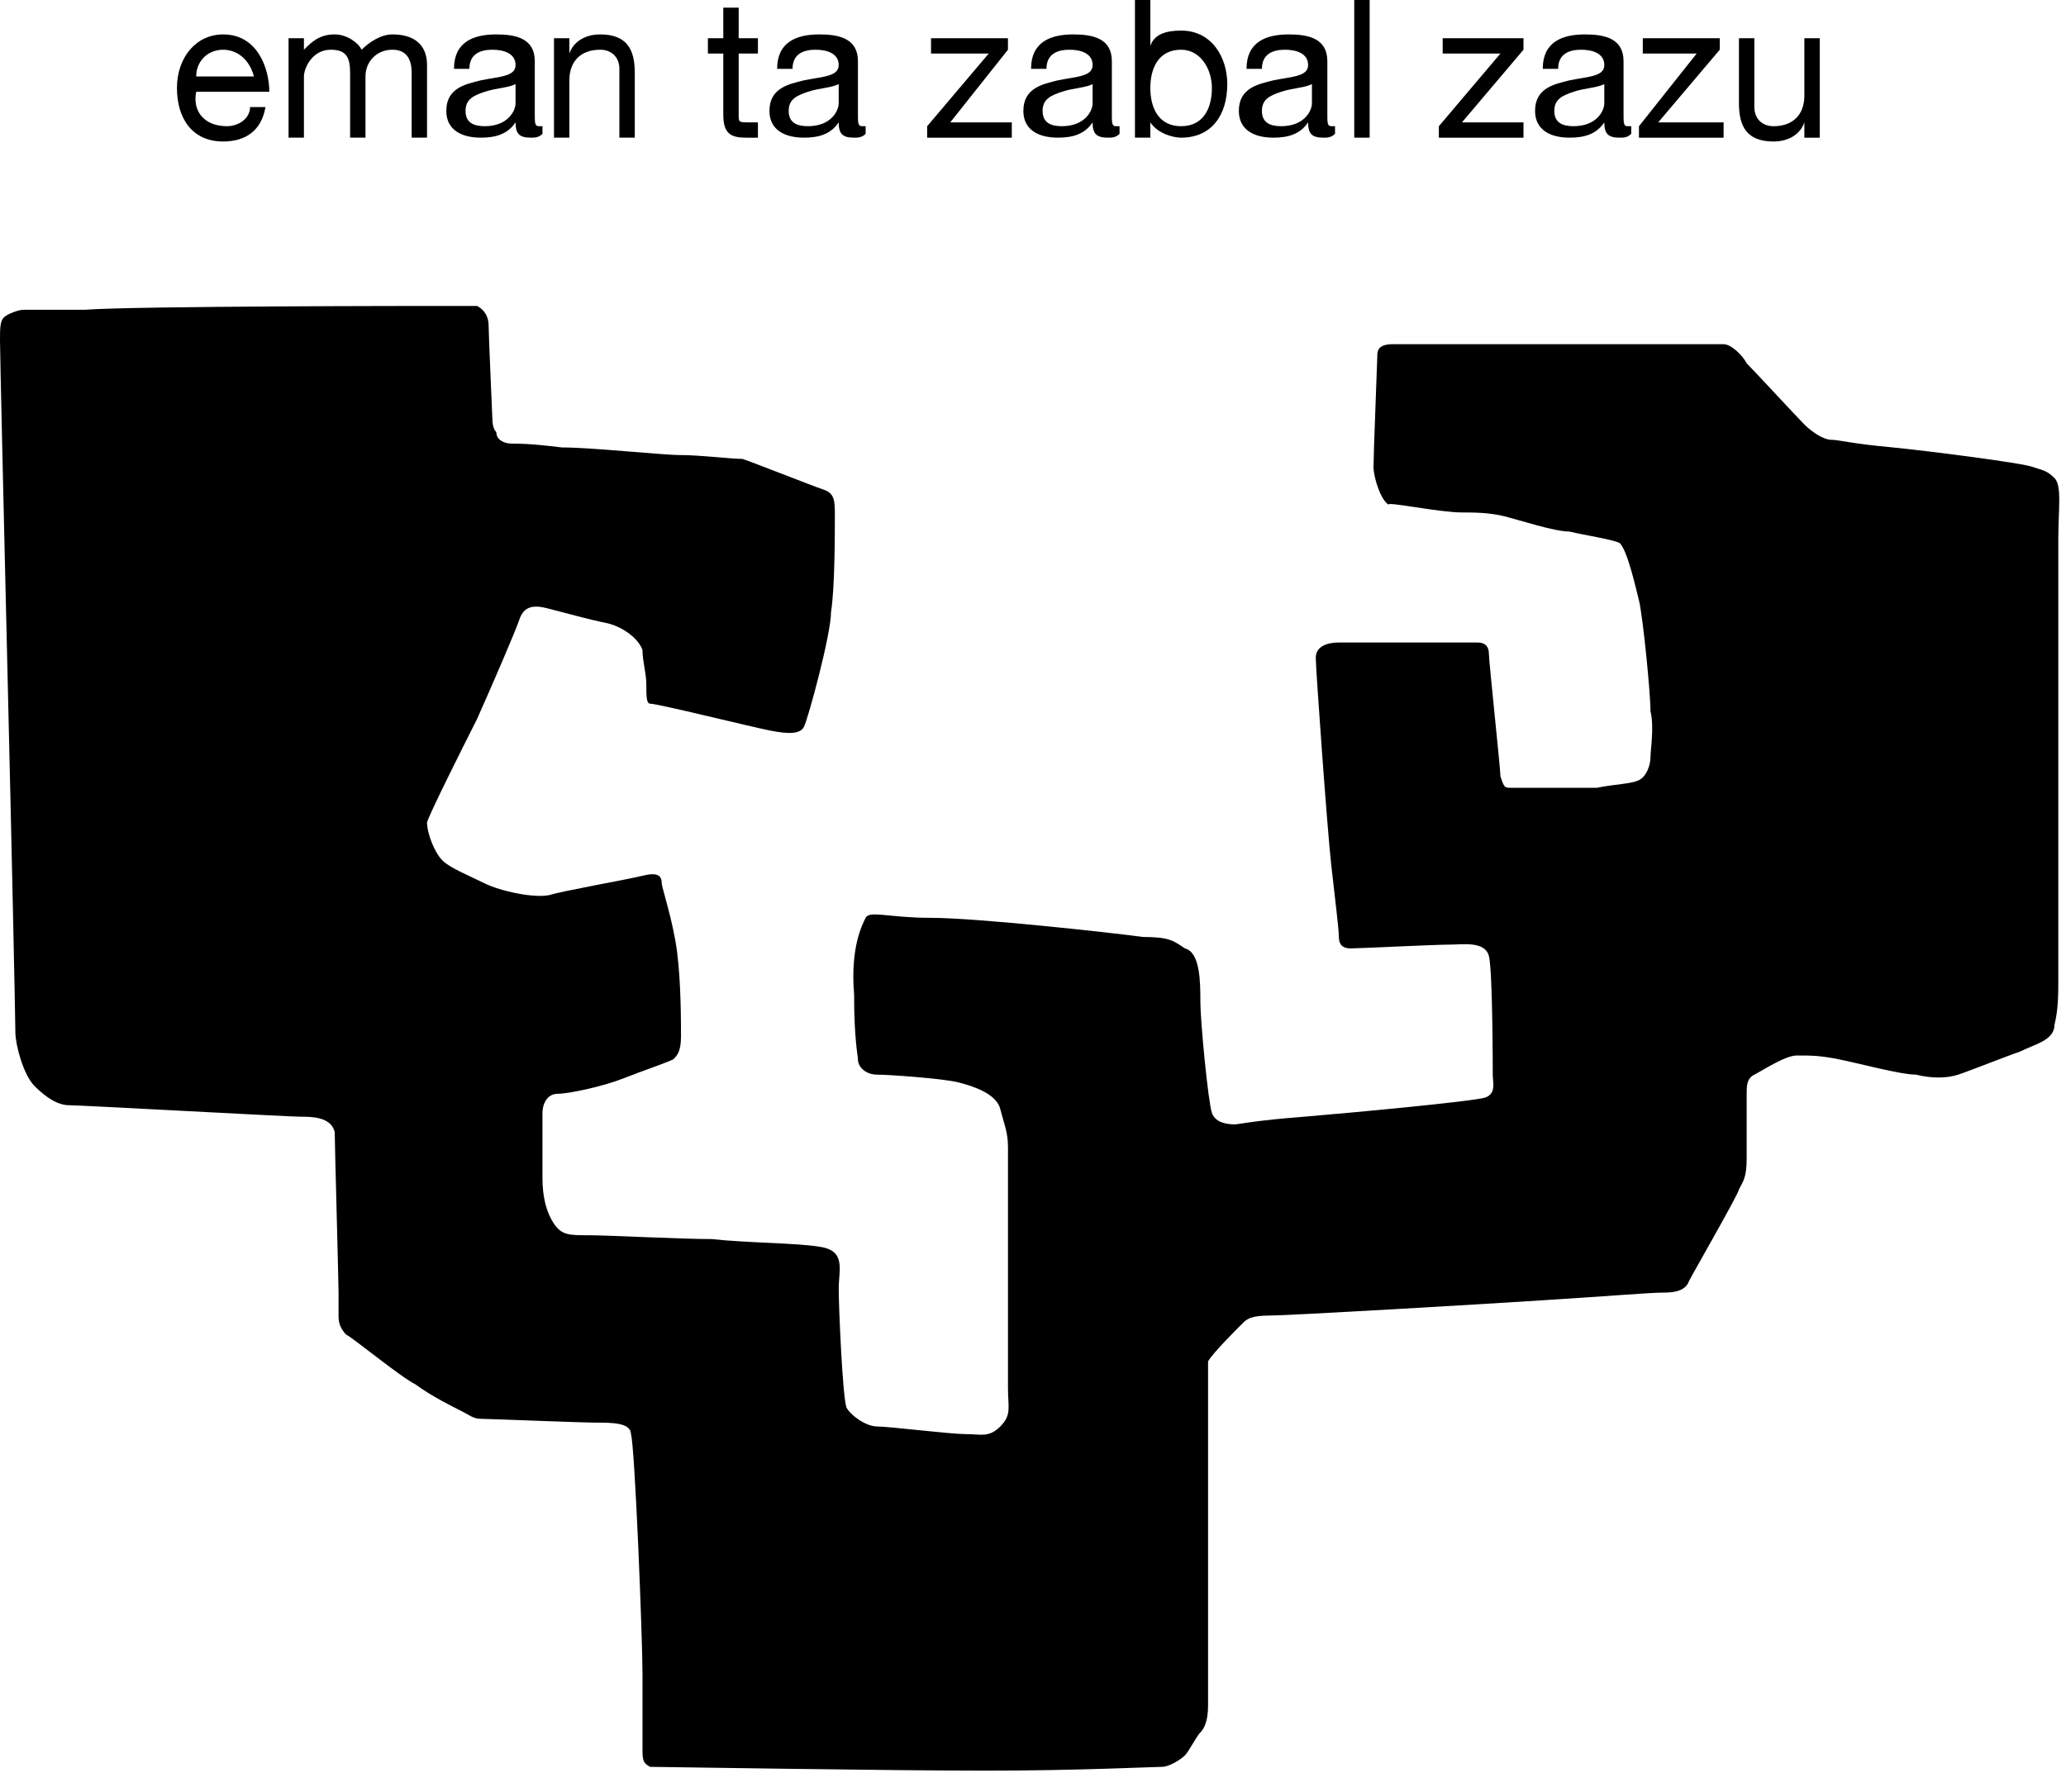 <svg width="83" height="72" viewBox="0 0 83 72" fill="none" xmlns="http://www.w3.org/2000/svg">
<path fill-rule="evenodd" clip-rule="evenodd" d="M19.784 16.904C19.784 16.904 19.629 13.37 19.629 13.062C19.629 12.755 19.475 12.448 19.166 12.294C19.011 12.294 18.702 12.294 17.929 12.294C17.311 12.294 5.41 12.294 3.4 12.448C1.391 12.448 1.082 12.448 0.927 12.448C0.773 12.448 0.309 12.601 0.155 12.755C0 12.909 0 13.216 0 13.677C0 14.138 0.155 20.9 0.309 27.355C0.464 33.809 0.618 41.032 0.618 41.493C0.618 41.954 0.927 43.184 1.391 43.645C1.855 44.106 2.318 44.413 2.782 44.413C3.246 44.413 11.592 44.874 12.056 44.874C12.52 44.874 13.292 44.874 13.447 45.489C13.447 45.95 13.601 51.482 13.601 51.943C13.601 52.404 13.601 52.558 13.601 52.865C13.601 53.019 13.601 53.326 13.911 53.634C14.22 53.787 16.075 55.324 16.693 55.632C17.311 56.093 18.238 56.554 18.547 56.707C18.857 56.861 19.011 57.015 19.32 57.015C19.629 57.015 23.339 57.168 23.957 57.168C24.575 57.168 25.348 57.168 25.348 57.629C25.503 58.09 25.812 65.775 25.812 67.311C25.812 69.002 25.812 69.77 25.812 70.231C25.812 70.692 25.812 70.846 26.121 71C26.43 71 35.704 71.153 39.568 71.153C43.278 71.153 46.369 71 46.678 71C46.987 71 47.451 70.692 47.605 70.538C47.76 70.385 48.069 69.77 48.224 69.616C48.378 69.463 48.533 69.155 48.533 68.541C48.533 67.926 48.533 57.629 48.533 56.707C48.533 55.939 48.533 54.863 48.533 54.709C48.687 54.402 49.769 53.326 49.924 53.173C50.078 53.019 50.233 52.865 51.006 52.865C51.778 52.865 59.661 52.404 61.98 52.251C64.453 52.097 66.307 51.943 66.771 51.943C67.08 51.943 67.698 51.943 67.853 51.482C68.007 51.175 69.862 47.948 69.862 47.794C70.017 47.487 70.171 47.333 70.171 46.565C70.171 45.796 70.171 44.259 70.171 43.952C70.171 43.645 70.171 43.337 70.48 43.184C70.79 43.03 71.717 42.415 72.181 42.415C72.799 42.415 73.108 42.415 73.881 42.569C74.654 42.722 76.354 43.184 76.972 43.184C77.59 43.337 78.209 43.337 78.672 43.184C79.136 43.03 80.682 42.415 81.145 42.261C81.763 41.954 82.536 41.8 82.536 41.186C82.691 40.571 82.691 39.956 82.691 39.342C82.691 38.727 82.691 22.744 82.691 21.668C82.691 20.439 82.845 19.517 82.536 19.209C82.227 18.902 82.073 18.902 81.609 18.748C81.145 18.595 77.59 18.134 76.045 17.98C74.344 17.826 73.881 17.673 73.572 17.673C73.263 17.673 72.799 17.365 72.49 17.058C72.181 16.751 70.481 14.906 70.171 14.599C70.017 14.292 69.553 13.831 69.244 13.831C68.935 13.831 56.57 13.831 55.952 13.831C55.333 13.831 55.333 14.138 55.333 14.292C55.333 14.445 55.179 18.288 55.179 18.748C55.179 19.209 55.488 20.132 55.797 20.285C55.642 20.132 57.806 20.593 58.734 20.593C59.197 20.593 59.816 20.593 60.434 20.746C61.052 20.9 62.443 21.361 63.061 21.361C63.68 21.515 64.762 21.668 65.071 21.822C65.38 22.129 65.689 23.513 65.844 24.127C65.998 24.742 66.307 27.816 66.307 28.584C66.462 29.199 66.307 30.121 66.307 30.428C66.307 30.735 66.153 31.197 65.844 31.35C65.534 31.504 64.916 31.504 64.143 31.658C63.525 31.658 61.052 31.658 60.743 31.658C60.434 31.658 60.434 31.658 60.279 31.197C60.279 30.889 59.816 26.586 59.816 26.279C59.816 25.971 59.661 25.818 59.352 25.818C59.043 25.818 54.251 25.818 53.788 25.818C53.324 25.818 52.86 25.971 52.86 26.433C52.86 26.893 53.324 33.348 53.479 34.731C53.633 36.114 53.788 37.344 53.788 37.651C53.788 37.958 53.942 38.112 54.251 38.112C54.56 38.112 57.652 37.958 58.27 37.958C58.734 37.958 59.661 37.805 59.816 38.419C59.97 39.034 59.97 43.03 59.97 43.184C59.97 43.491 60.125 43.952 59.661 44.106C59.197 44.259 54.251 44.72 52.397 44.874C50.387 45.028 49.769 45.181 49.614 45.181C49.46 45.181 48.842 45.181 48.687 44.72C48.533 44.259 48.224 41.032 48.224 40.264C48.224 39.495 48.224 38.266 47.605 38.112C47.142 37.805 46.987 37.651 45.905 37.651C44.823 37.497 39.259 36.883 37.404 36.883C35.704 36.883 34.931 36.575 34.776 36.883C34.622 37.19 34.158 38.112 34.313 39.956C34.313 41.8 34.467 42.415 34.467 42.569C34.467 42.876 34.776 43.184 35.24 43.184C35.704 43.184 37.868 43.337 38.486 43.491C39.104 43.645 40.032 43.952 40.186 44.567C40.341 45.181 40.495 45.489 40.495 46.103C40.495 46.718 40.495 55.324 40.495 55.785C40.495 56.554 40.65 56.861 40.186 57.322C39.722 57.783 39.413 57.629 38.795 57.629C38.177 57.629 35.704 57.322 35.24 57.322C34.776 57.322 34.158 56.861 34.004 56.554C33.849 56.093 33.695 52.558 33.695 51.79C33.695 51.021 34.004 50.253 32.922 50.099C31.994 49.945 29.985 49.946 28.594 49.792C27.358 49.792 24.421 49.638 23.648 49.638C22.875 49.638 22.566 49.638 22.257 49.177C21.948 48.716 21.793 48.101 21.793 47.333C21.793 46.565 21.793 45.028 21.793 44.72C21.793 44.413 21.948 43.952 22.412 43.952C22.875 43.952 24.266 43.645 25.039 43.337C25.812 43.03 26.739 42.722 27.048 42.569C27.203 42.415 27.358 42.261 27.358 41.647C27.358 41.032 27.358 39.495 27.203 38.266C27.048 37.036 26.585 35.653 26.585 35.5C26.585 35.192 26.43 35.038 25.812 35.192C25.194 35.346 22.566 35.807 22.102 35.961C21.484 36.114 20.093 35.807 19.475 35.5C18.857 35.192 18.084 34.885 17.775 34.578C17.465 34.27 17.156 33.502 17.156 33.041C17.311 32.58 18.547 30.121 19.166 28.891C19.784 27.508 20.711 25.357 20.866 24.896C21.02 24.435 21.33 24.281 21.948 24.435C22.566 24.588 23.648 24.896 24.421 25.049C25.039 25.203 25.657 25.664 25.812 26.125C25.812 26.586 25.966 27.047 25.966 27.508C25.966 27.969 25.966 28.277 26.121 28.277C26.43 28.277 30.14 29.199 30.913 29.352C31.685 29.506 32.149 29.506 32.303 29.199C32.458 28.891 33.386 25.51 33.386 24.588C33.54 23.666 33.54 21.361 33.54 20.746C33.54 20.132 33.54 19.824 33.076 19.671C32.613 19.517 30.294 18.595 29.831 18.441C29.367 18.441 28.13 18.287 27.358 18.287C26.585 18.287 23.803 17.98 22.566 17.98C21.33 17.826 20.866 17.826 20.557 17.826C20.248 17.826 19.939 17.673 19.939 17.365C19.784 17.212 19.784 16.904 19.784 16.904Z" fill="black"/>
<path fill-rule="evenodd" clip-rule="evenodd" d="M10.046 4.303C10.046 4.764 9.582 5.071 9.119 5.071C8.191 5.071 7.728 4.456 7.882 3.688H10.819C10.819 2.766 10.355 1.383 8.964 1.383C7.882 1.383 7.109 2.305 7.109 3.534C7.109 4.764 7.728 5.686 8.964 5.686C9.892 5.686 10.51 5.225 10.664 4.303H10.046ZM7.882 3.073C7.882 2.459 8.346 1.998 8.964 1.998C9.582 1.998 10.046 2.459 10.201 3.073H7.882Z" fill="black"/>
<path fill-rule="evenodd" clip-rule="evenodd" d="M11.592 5.532H12.21V3.073C12.21 2.766 12.519 1.998 13.292 1.998C13.91 1.998 14.065 2.305 14.065 2.92V5.532H14.683V3.073C14.683 2.459 15.147 1.998 15.765 1.998C16.383 1.998 16.538 2.459 16.538 2.92V5.532H17.156V2.612C17.156 1.844 16.692 1.383 15.765 1.383C15.301 1.383 14.838 1.69 14.528 1.998C14.374 1.69 13.91 1.383 13.447 1.383C12.828 1.383 12.519 1.69 12.21 1.998V1.536H11.592V5.532Z" fill="black"/>
<path fill-rule="evenodd" clip-rule="evenodd" d="M20.712 4.149C20.712 4.456 20.403 5.071 19.475 5.071C19.012 5.071 18.703 4.917 18.703 4.456C18.703 3.995 19.012 3.842 19.475 3.688C19.939 3.534 20.403 3.534 20.712 3.381V4.149ZM21.794 5.071C21.639 5.071 21.639 5.071 21.639 5.071C21.485 5.071 21.485 4.917 21.485 4.61V2.459C21.485 1.536 20.712 1.383 19.939 1.383C19.012 1.383 18.239 1.69 18.239 2.766H18.857C18.857 2.151 19.321 1.998 19.784 1.998C20.248 1.998 20.712 2.151 20.712 2.612C20.712 3.073 20.094 3.073 19.321 3.227C18.703 3.381 17.93 3.534 17.93 4.456C17.93 5.225 18.548 5.532 19.321 5.532C19.939 5.532 20.403 5.378 20.712 4.917C20.712 5.378 20.866 5.532 21.33 5.532C21.485 5.532 21.639 5.532 21.794 5.378V5.071Z" fill="black"/>
<path fill-rule="evenodd" clip-rule="evenodd" d="M22.256 5.532H22.874V3.227C22.874 2.459 23.338 1.998 24.111 1.998C24.574 1.998 24.883 2.305 24.883 2.766V5.532H25.502V2.92C25.502 1.998 25.192 1.383 24.111 1.383C23.492 1.383 23.029 1.69 22.874 2.151V1.536H22.256V5.532Z" fill="black"/>
<path fill-rule="evenodd" clip-rule="evenodd" d="M29.676 0.308H29.058V1.537H28.439V2.152H29.058V4.611C29.058 5.379 29.367 5.533 29.985 5.533H30.449V4.918H30.14C29.676 4.918 29.676 4.918 29.676 4.611V2.152H30.449V1.537H29.676V0.308Z" fill="black"/>
<path fill-rule="evenodd" clip-rule="evenodd" d="M33.694 4.149C33.694 4.456 33.385 5.071 32.458 5.071C31.994 5.071 31.685 4.917 31.685 4.456C31.685 3.995 31.994 3.842 32.458 3.688C32.921 3.534 33.385 3.534 33.694 3.381V4.149ZM34.776 5.071C34.622 5.071 34.622 5.071 34.622 5.071C34.467 5.071 34.467 4.917 34.467 4.61V2.459C34.467 1.536 33.694 1.383 32.921 1.383C31.994 1.383 31.221 1.69 31.221 2.766H31.84C31.84 2.151 32.303 1.998 32.767 1.998C33.23 1.998 33.694 2.151 33.694 2.612C33.694 3.073 33.076 3.073 32.303 3.227C31.685 3.381 30.912 3.534 30.912 4.456C30.912 5.225 31.53 5.532 32.303 5.532C32.921 5.532 33.385 5.378 33.694 4.917C33.694 5.378 33.849 5.532 34.312 5.532C34.467 5.532 34.622 5.532 34.776 5.378V5.071Z" fill="black"/>
<path fill-rule="evenodd" clip-rule="evenodd" d="M37.248 5.533H40.648V4.918H38.175L40.494 1.998V1.537H37.403V2.152H39.721L37.248 5.072V5.533Z" fill="black"/>
<path fill-rule="evenodd" clip-rule="evenodd" d="M43.895 4.149C43.895 4.456 43.586 5.071 42.659 5.071C42.195 5.071 41.886 4.917 41.886 4.456C41.886 3.995 42.195 3.842 42.659 3.688C43.123 3.534 43.586 3.534 43.895 3.381V4.149ZM44.977 5.071C44.823 5.071 44.823 5.071 44.823 5.071C44.668 5.071 44.668 4.917 44.668 4.61V2.459C44.668 1.536 43.895 1.383 43.123 1.383C42.195 1.383 41.422 1.69 41.422 2.766H42.041C42.041 2.151 42.504 1.998 42.968 1.998C43.432 1.998 43.895 2.151 43.895 2.612C43.895 3.073 43.277 3.073 42.504 3.227C41.886 3.381 41.113 3.534 41.113 4.456C41.113 5.225 41.731 5.532 42.504 5.532C43.123 5.532 43.586 5.378 43.895 4.917C43.895 5.378 44.05 5.532 44.514 5.532C44.668 5.532 44.823 5.532 44.977 5.378V5.071Z" fill="black"/>
<path fill-rule="evenodd" clip-rule="evenodd" d="M48.687 3.535C48.687 4.303 48.378 5.071 47.45 5.071C46.523 5.071 46.214 4.303 46.214 3.535C46.214 2.766 46.523 1.998 47.45 1.998C48.223 1.998 48.687 2.766 48.687 3.535ZM45.596 5.532H46.214V4.918C46.523 5.379 47.141 5.532 47.45 5.532C48.687 5.532 49.305 4.61 49.305 3.381C49.305 2.305 48.687 1.229 47.45 1.229C46.832 1.229 46.368 1.383 46.214 1.844V0H45.596V5.532Z" fill="black"/>
<path fill-rule="evenodd" clip-rule="evenodd" d="M52.706 4.149C52.706 4.456 52.397 5.071 51.47 5.071C51.006 5.071 50.697 4.917 50.697 4.456C50.697 3.995 51.006 3.842 51.47 3.688C51.933 3.534 52.397 3.534 52.706 3.381V4.149ZM53.634 5.071C53.479 5.071 53.479 5.071 53.479 5.071C53.325 5.071 53.325 4.917 53.325 4.61V2.459C53.325 1.536 52.552 1.383 51.779 1.383C50.852 1.383 50.079 1.69 50.079 2.766H50.697C50.697 2.151 51.161 1.998 51.624 1.998C52.088 1.998 52.552 2.151 52.552 2.612C52.552 3.073 51.933 3.073 51.161 3.227C50.542 3.381 49.77 3.534 49.77 4.456C49.77 5.225 50.388 5.532 51.161 5.532C51.779 5.532 52.242 5.378 52.552 4.917C52.552 5.378 52.706 5.532 53.17 5.532C53.325 5.532 53.479 5.532 53.634 5.378V5.071Z" fill="black"/>
<path d="M55.025 0H54.406V5.532H55.025V0Z" fill="black"/>
<path fill-rule="evenodd" clip-rule="evenodd" d="M57.805 5.533H61.205V4.918H58.732L61.205 1.998V1.537H57.959V2.152H60.278L57.805 5.072V5.533Z" fill="black"/>
<path fill-rule="evenodd" clip-rule="evenodd" d="M64.452 4.149C64.452 4.456 64.143 5.071 63.215 5.071C62.752 5.071 62.443 4.917 62.443 4.456C62.443 3.995 62.752 3.842 63.215 3.688C63.679 3.534 64.143 3.534 64.452 3.381V4.149ZM65.534 5.071C65.379 5.071 65.379 5.071 65.379 5.071C65.225 5.071 65.225 4.917 65.225 4.61V2.459C65.225 1.536 64.452 1.383 63.679 1.383C62.752 1.383 61.979 1.69 61.979 2.766H62.597C62.597 2.151 63.061 1.998 63.525 1.998C63.988 1.998 64.452 2.151 64.452 2.612C64.452 3.073 63.834 3.073 63.061 3.227C62.443 3.381 61.67 3.534 61.67 4.456C61.67 5.225 62.288 5.532 63.061 5.532C63.679 5.532 64.143 5.378 64.452 4.917C64.452 5.378 64.607 5.532 65.07 5.532C65.225 5.532 65.379 5.532 65.534 5.378V5.071Z" fill="black"/>
<path fill-rule="evenodd" clip-rule="evenodd" d="M65.844 5.533H69.244V4.918H66.617L69.09 1.998V1.537H65.998V2.152H68.162L65.844 5.072V5.533Z" fill="black"/>
<path fill-rule="evenodd" clip-rule="evenodd" d="M73.107 1.537H72.489V3.842C72.489 4.611 72.025 5.072 71.252 5.072C70.789 5.072 70.48 4.764 70.48 4.303V1.537H69.861V4.15C69.861 5.072 70.17 5.686 71.252 5.686C71.871 5.686 72.334 5.379 72.489 4.918V5.533H73.107V1.537Z" fill="black"/>
</svg>
